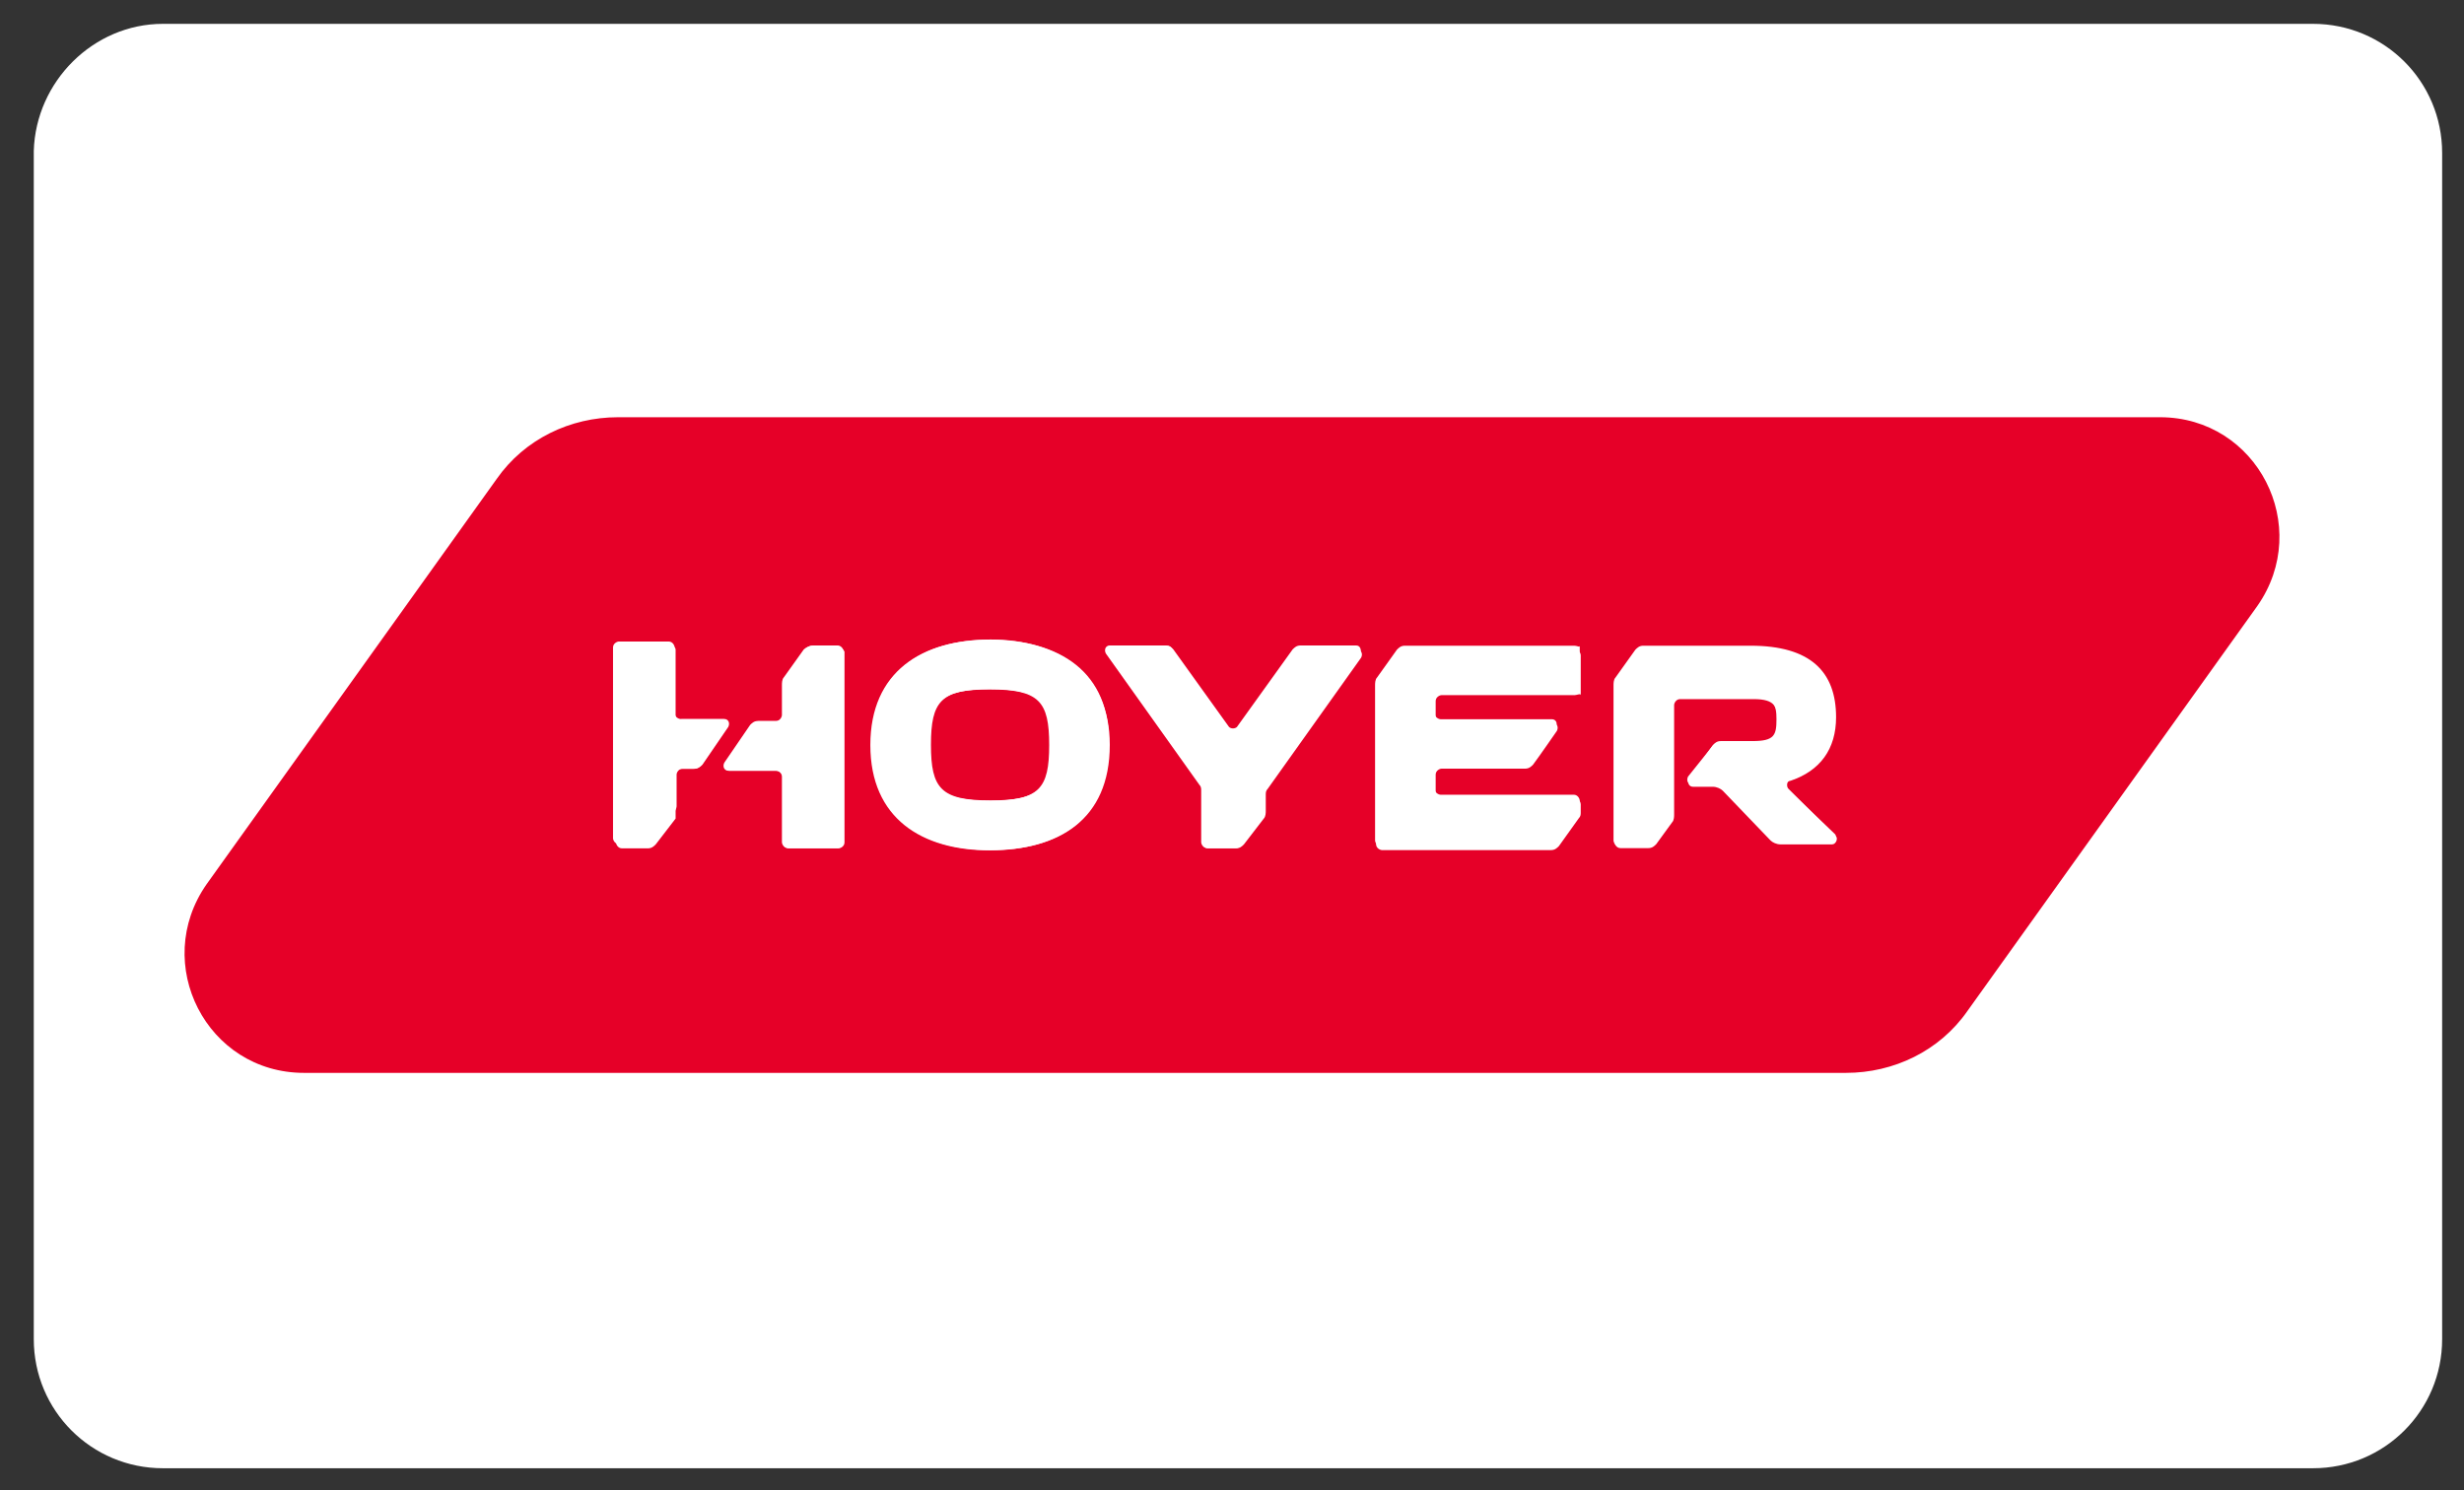 <?xml version="1.0" encoding="utf-8"?>
<!-- Generator: Adobe Illustrator 27.4.1, SVG Export Plug-In . SVG Version: 6.00 Build 0)  -->
<svg version="1.1" id="Ebene_1" xmlns="http://www.w3.org/2000/svg" xmlns:xlink="http://www.w3.org/1999/xlink" x="0px" y="0px"
	 viewBox="0 0 124 75" style="enable-background:new 0 0 124 75;" xml:space="preserve">
<rect x="0" y="0" width="124" height="75" fill="#333333" stroke="none"/>
<style type="text/css">
	.st0{fill-rule:evenodd;clip-rule:evenodd;fill:#FFFFFF;}
	.st1{fill-rule:evenodd;clip-rule:evenodd;fill:#E60028;}
</style>
<g id="LOGO_x27_S">
	<g id="LOGO-cardprovider-dkv" transform="translate(-55, -340)">
		<g id="PARTNER_x2F_DKV_x2F_5x3_x2F_logo-dkv-white" transform="translate(55, 340)">
			<path id="BG-card" class="st0" d="M8.2,1.2h108.2c3.6,0,6.5,2.9,6.5,6.5v59.7c0,3.6-2.9,6.5-6.5,6.5H8.2c-3.6,0-6.5-2.9-6.5-6.5
				V7.6C1.8,4.1,4.7,1.2,8.2,1.2z"/>
		</g>
	</g>
</g>
<g id="LOGO_x2F_Travis_x2F_White" transform="translate(32, 52)">
	<g id="Group-6-Copy" transform="translate(-0, 0)">
		<path id="Combined-Shape" class="st1" d="M76.7-31c4.9,0,7.7,5.5,4.9,9.5l0,0L67-1.1c-1.4,2-3.7,3.1-6.1,3.1l0,0h-77.6
			c-4.9,0-7.7-5.5-4.9-9.5l0,0l14.6-20.4c1.4-2,3.7-3.1,6.1-3.1l0,0H76.7z M17.8-19.8c-3.4,0-6,1.6-6,5.3c0,3.7,2.6,5.3,6,5.3
			c3.4,0,6-1.5,6-5.3C23.9-18.2,21.3-19.8,17.8-19.8z M10.1-19.5H8.9c-0.2,0-0.3,0.1-0.4,0.2l-1,1.4c-0.1,0.1-0.1,0.3-0.1,0.4v1.5
			c0,0.1-0.1,0.3-0.3,0.3H6.2c-0.2,0-0.3,0.1-0.4,0.2l-1.3,1.9c-0.1,0.2,0,0.4,0.2,0.4h2.4c0.1,0,0.3,0.1,0.3,0.3v3.3
			c0,0.1,0.1,0.3,0.3,0.3h2.5c0.1,0,0.3-0.1,0.3-0.3v-9.6C10.4-19.4,10.2-19.5,10.1-19.5z M1.8-19.5h-2.5c-0.1,0-0.3,0.1-0.3,0.3
			v9.6c0,0.1,0.1,0.3,0.3,0.3h1.3c0.2,0,0.3-0.1,0.4-0.2l1-1.3C2-11.1,2-11.3,2-11.5V-13c0-0.1,0.1-0.3,0.3-0.3h0.6
			c0.2,0,0.3-0.1,0.4-0.2l1.3-1.9c0.1-0.2,0-0.4-0.2-0.4H2.3C2.2-15.7,2-15.8,2-16v-3.3C2-19.4,1.9-19.5,1.8-19.5z M26.7-19.5h-2.8
			c-0.2,0-0.3,0.2-0.2,0.4l4.7,6.6c0.1,0.1,0.1,0.2,0.1,0.3v2.6c0,0.1,0.1,0.3,0.3,0.3h1.4c0.2,0,0.3-0.1,0.4-0.2l1-1.3
			c0.1-0.1,0.1-0.3,0.1-0.4v-0.8c0-0.1,0-0.2,0.1-0.3l4.7-6.6c0.1-0.2,0-0.4-0.2-0.4h-2.8c-0.2,0-0.3,0.1-0.4,0.2l-2.8,3.9
			c-0.1,0.1-0.3,0.1-0.4,0l-2.8-3.9C27-19.5,26.8-19.5,26.7-19.5z M56.1-19.5h-5.4c-0.2,0-0.3,0.1-0.4,0.2l-1,1.4
			c-0.1,0.1-0.1,0.3-0.1,0.4v7.8c0,0.1,0.1,0.3,0.3,0.3h1.4c0.2,0,0.3-0.1,0.4-0.2l0.8-1.1c0.1-0.1,0.1-0.3,0.1-0.4v-5.5
			c0-0.1,0.1-0.3,0.3-0.3h3.7c1.1,0,1.2,0.4,1.2,1.1c0,0.8-0.1,1.1-1.2,1.1h-1.6c-0.2,0-0.3,0.1-0.4,0.2l-1.2,1.7
			c-0.1,0.2,0,0.4,0.2,0.4h1c0.2,0,0.4,0.1,0.5,0.2l2.4,2.5c0.1,0.1,0.3,0.2,0.5,0.2h2.6c0.2,0,0.3-0.3,0.2-0.4L58-12.3
			c-0.1-0.1-0.1-0.4,0.1-0.4c1.5-0.5,2.3-1.6,2.3-3.2C60.4-18.2,59.1-19.5,56.1-19.5z M47.2-19.5h-8.5c-0.2,0-0.3,0.1-0.4,0.2l0,0
			l-1,1.4c-0.1,0.1-0.1,0.3-0.1,0.4l0,0v7.8c0,0.1,0.1,0.3,0.3,0.3l0,0H46c0.2,0,0.3-0.1,0.4-0.2l0,0l1-1.4c0.1-0.1,0.1-0.2,0.1-0.3
			l0,0v-0.4c0-0.1-0.1-0.3-0.3-0.3l0,0h-6.7c-0.1,0-0.3-0.1-0.3-0.3l0,0v-0.9c0-0.1,0.1-0.3,0.3-0.3l0,0h4.2c0.2,0,0.3-0.1,0.4-0.2
			c0.3-0.4,1.2-1.7,1.2-1.7c0.1-0.2,0-0.4-0.2-0.4l0,0h-5.6c-0.1,0-0.3-0.1-0.3-0.3l0,0v-0.8c0-0.1,0.1-0.3,0.3-0.3l0,0h6.7
			c0.1,0,0.3-0.1,0.3-0.3l0,0v-2C47.5-19.4,47.4-19.5,47.2-19.5L47.2-19.5z M17.8-17.3c2.5,0,3,0.6,3,2.8c0,2.2-0.5,2.8-3,2.8
			c-2.5,0-3-0.6-3-2.8S15.3-17.3,17.8-17.3z"/>
	</g>
	<g id="Group-6-Copy_00000135680243718694324030000015613338313119275660_" transform="translate(48.55, 25.088)">
		<path id="Combined-Shape_00000039134334013208185000000015473928007219887533_" class="st0" d="M-30.7-36.8c-2.5,0-3-0.6-3-2.8
			s0.5-2.8,3-2.8c2.5,0,3,0.6,3,2.8C-27.7-37.4-28.2-36.8-30.7-36.8L-30.7-36.8z M-30.7-44.9c-3.4,0-6,1.6-6,5.3
			c0,3.7,2.6,5.3,6,5.3c3.4,0,6-1.5,6-5.3C-24.7-43.2-27.3-44.9-30.7-44.9L-30.7-44.9z M-40.1-44.4l-1,1.4c-0.1,0.1-0.1,0.3-0.1,0.4
			v1.5c0,0.1-0.1,0.3-0.3,0.3h-0.9c-0.2,0-0.3,0.1-0.4,0.2l-1.3,1.9c-0.1,0.2,0,0.4,0.2,0.4h2.4c0.1,0,0.3,0.1,0.3,0.3v3.3
			c0,0.1,0.1,0.3,0.3,0.3h2.5c0.1,0,0.3-0.1,0.3-0.3v-9.6c0-0.1-0.1-0.3-0.3-0.3h-1.2C-39.8-44.6-40-44.5-40.1-44.4L-40.1-44.4z
			 M-46.5-36.5v-1.6c0-0.1,0.1-0.3,0.3-0.3h0.6c0.2,0,0.3-0.1,0.4-0.2l1.3-1.9c0.1-0.2,0-0.4-0.2-0.4h-2.2c-0.1,0-0.3-0.1-0.3-0.3
			v-3.3c0-0.1-0.1-0.3-0.3-0.3h-2.5c-0.1,0-0.3,0.1-0.3,0.3v9.6c0,0.1,0.1,0.3,0.3,0.3h1.3c0.2,0,0.3-0.1,0.4-0.2l1-1.3
			C-46.6-36.2-46.5-36.4-46.5-36.5L-46.5-36.5z M-12.3-44.6h-2.8c-0.2,0-0.3,0.1-0.4,0.2l-2.8,3.9c-0.1,0.1-0.3,0.1-0.4,0l-2.8-3.9
			c-0.1-0.1-0.2-0.2-0.4-0.2h-2.8c-0.2,0-0.3,0.2-0.2,0.4l4.7,6.6c0.1,0.1,0.1,0.2,0.1,0.3v2.6c0,0.1,0.1,0.3,0.3,0.3h1.4
			c0.2,0,0.3-0.1,0.4-0.2l1-1.3c0.1-0.1,0.1-0.3,0.1-0.4v-0.8c0-0.1,0-0.2,0.1-0.3l4.7-6.6C-12-44.4-12.1-44.6-12.3-44.6L-12.3-44.6
			z M9.4-37.4c-0.1-0.1-0.1-0.4,0.1-0.4c1.5-0.5,2.3-1.6,2.3-3.2c0-2.2-1.4-3.5-4.3-3.5H2.2c-0.2,0-0.3,0.1-0.4,0.2l-1,1.4
			c-0.1,0.1-0.1,0.3-0.1,0.4v7.8c0,0.1,0.1,0.3,0.3,0.3h1.4c0.2,0,0.3-0.1,0.4-0.2l0.8-1.1c0.1-0.1,0.1-0.3,0.1-0.4v-5.5
			c0-0.1,0.1-0.3,0.3-0.3h3.7c1.1,0,1.2,0.4,1.2,1.1c0,0.8-0.1,1.1-1.2,1.1H6c-0.2,0-0.3,0.1-0.4,0.2L4.4-38c-0.1,0.2,0,0.4,0.2,0.4
			h1c0.2,0,0.4,0.1,0.5,0.2l2.4,2.5c0.1,0.1,0.3,0.2,0.5,0.2h2.6c0.2,0,0.3-0.3,0.2-0.4L9.4-37.4z M-1.3-42.1H-8
			c-0.1,0-0.3,0.1-0.3,0.3v0.8c0,0.1,0.1,0.3,0.3,0.3h5.6c0.2,0,0.3,0.2,0.2,0.4c0,0-0.9,1.3-1.2,1.7c-0.1,0.1-0.2,0.2-0.4,0.2H-8
			c-0.1,0-0.3,0.1-0.3,0.3v0.9c0,0.1,0.1,0.3,0.3,0.3h6.7c0.1,0,0.3,0.1,0.3,0.3v0.4c0,0.1,0,0.2-0.1,0.3l-1,1.4
			c-0.1,0.1-0.2,0.2-0.4,0.2h-8.5c-0.1,0-0.3-0.1-0.3-0.3v-7.8c0-0.2,0-0.3,0.1-0.4l1-1.4c0.1-0.1,0.2-0.2,0.4-0.2h8.5
			c0.1,0,0.3,0.1,0.3,0.3v2C-1-42.2-1.2-42.1-1.3-42.1L-1.3-42.1z"/>
	</g>
</g>
</svg>
